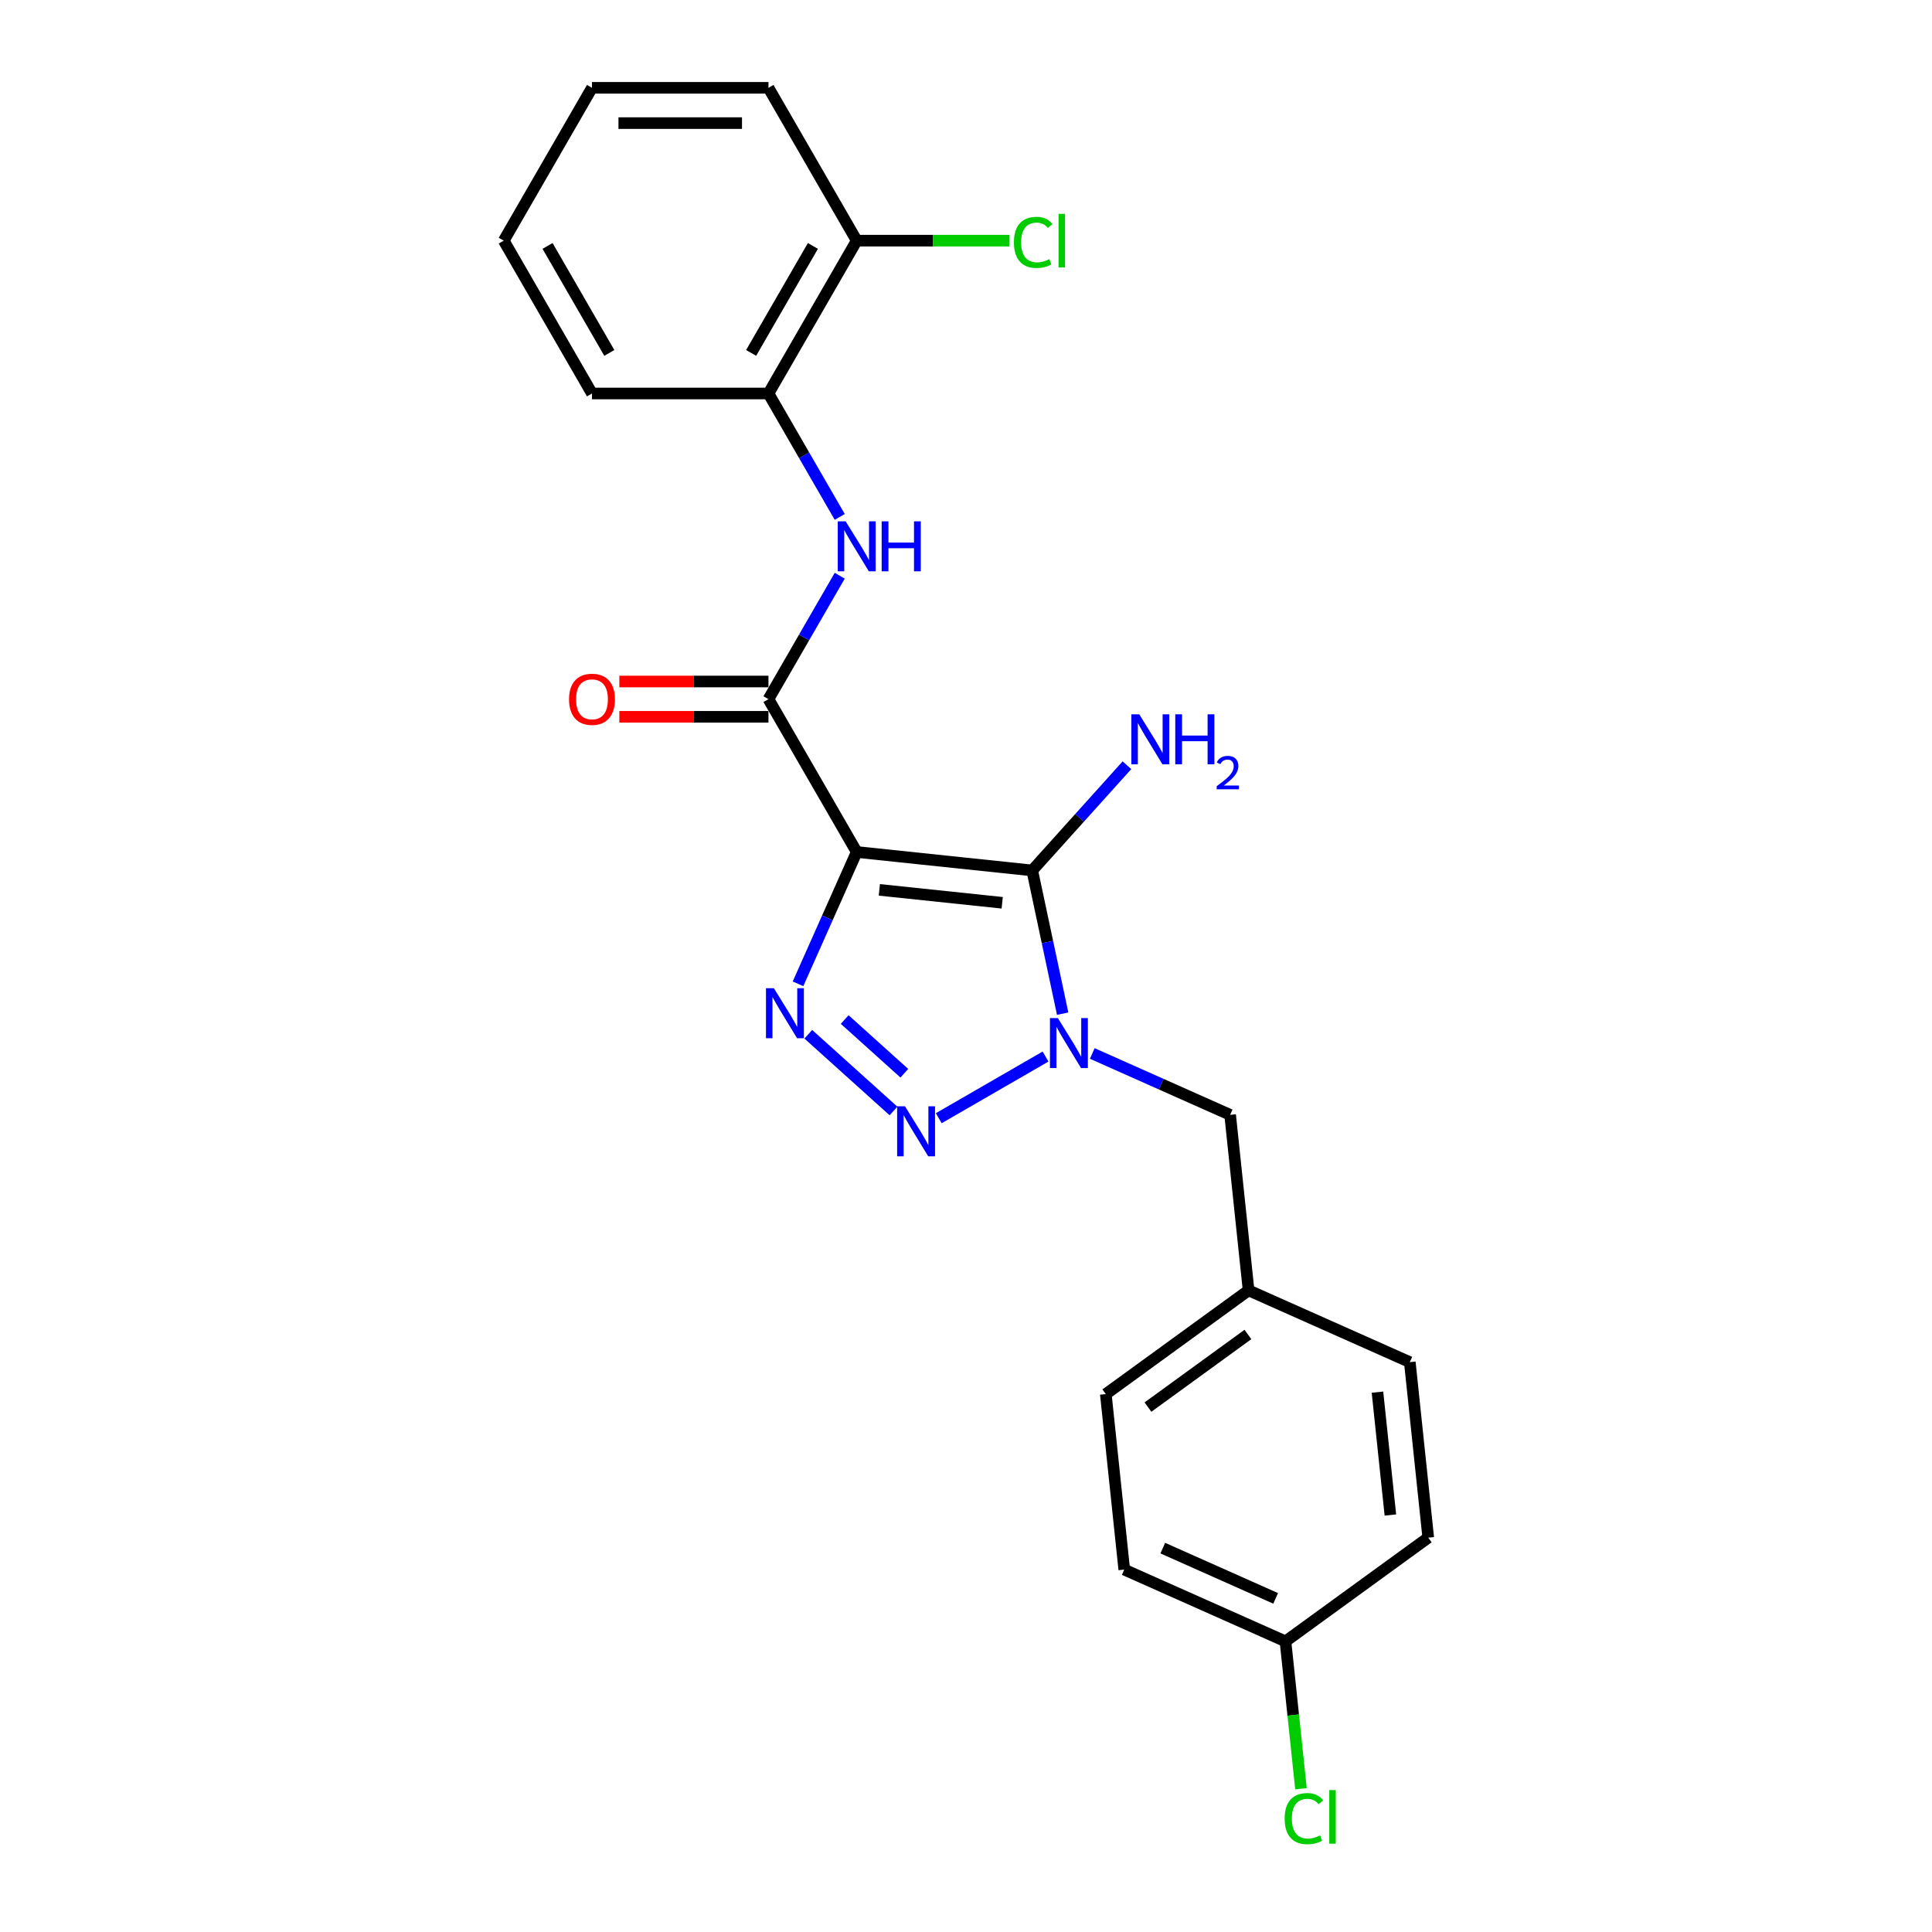 <?xml version='1.0' encoding='iso-8859-1'?>
<svg version='1.1' baseProfile='full'
              xmlns='http://www.w3.org/2000/svg'
                      xmlns:rdkit='http://www.rdkit.org/xml'
                      xmlns:xlink='http://www.w3.org/1999/xlink'
                  xml:space='preserve'
width='1000px' height='1000px' viewBox='0 0 1000 1000'>
<!-- END OF HEADER -->
<rect style='opacity:1.0;fill:#FFFFFF;stroke:none' width='1000' height='1000' x='0' y='0'> </rect>
<path class='bond-0' d='M 443.431,440.991 L 534.276,450.539' style='fill:none;fill-rule:evenodd;stroke:#000000;stroke-width:6px;stroke-linecap:butt;stroke-linejoin:miter;stroke-opacity:1' />
<path class='bond-0' d='M 455.148,460.592 L 518.739,467.276' style='fill:none;fill-rule:evenodd;stroke:#000000;stroke-width:6px;stroke-linecap:butt;stroke-linejoin:miter;stroke-opacity:1' />
<path class='bond-2' d='M 443.431,440.991 L 428.242,475.106' style='fill:none;fill-rule:evenodd;stroke:#000000;stroke-width:6px;stroke-linecap:butt;stroke-linejoin:miter;stroke-opacity:1' />
<path class='bond-2' d='M 428.242,475.106 L 413.053,509.221' style='fill:none;fill-rule:evenodd;stroke:#0000FF;stroke-width:6px;stroke-linecap:butt;stroke-linejoin:miter;stroke-opacity:1' />
<path class='bond-4' d='M 443.431,440.991 L 397.758,361.884' style='fill:none;fill-rule:evenodd;stroke:#000000;stroke-width:6px;stroke-linecap:butt;stroke-linejoin:miter;stroke-opacity:1' />
<path class='bond-1' d='M 534.276,450.539 L 542.154,487.605' style='fill:none;fill-rule:evenodd;stroke:#000000;stroke-width:6px;stroke-linecap:butt;stroke-linejoin:miter;stroke-opacity:1' />
<path class='bond-1' d='M 542.154,487.605 L 550.033,524.67' style='fill:none;fill-rule:evenodd;stroke:#0000FF;stroke-width:6px;stroke-linecap:butt;stroke-linejoin:miter;stroke-opacity:1' />
<path class='bond-9' d='M 534.276,450.539 L 558.79,423.314' style='fill:none;fill-rule:evenodd;stroke:#000000;stroke-width:6px;stroke-linecap:butt;stroke-linejoin:miter;stroke-opacity:1' />
<path class='bond-9' d='M 558.79,423.314 L 583.303,396.088' style='fill:none;fill-rule:evenodd;stroke:#0000FF;stroke-width:6px;stroke-linecap:butt;stroke-linejoin:miter;stroke-opacity:1' />
<path class='bond-6' d='M 565.361,545.273 L 601.038,561.158' style='fill:none;fill-rule:evenodd;stroke:#0000FF;stroke-width:6px;stroke-linecap:butt;stroke-linejoin:miter;stroke-opacity:1' />
<path class='bond-6' d='M 601.038,561.158 L 636.715,577.042' style='fill:none;fill-rule:evenodd;stroke:#000000;stroke-width:6px;stroke-linecap:butt;stroke-linejoin:miter;stroke-opacity:1' />
<path class='bond-23' d='M 541.173,546.871 L 485.905,578.78' style='fill:none;fill-rule:evenodd;stroke:#0000FF;stroke-width:6px;stroke-linecap:butt;stroke-linejoin:miter;stroke-opacity:1' />
<path class='bond-3' d='M 418.371,535.329 L 462.473,575.038' style='fill:none;fill-rule:evenodd;stroke:#0000FF;stroke-width:6px;stroke-linecap:butt;stroke-linejoin:miter;stroke-opacity:1' />
<path class='bond-3' d='M 437.211,527.709 L 468.082,555.505' style='fill:none;fill-rule:evenodd;stroke:#0000FF;stroke-width:6px;stroke-linecap:butt;stroke-linejoin:miter;stroke-opacity:1' />
<path class='bond-5' d='M 397.758,361.884 L 416.201,329.939' style='fill:none;fill-rule:evenodd;stroke:#000000;stroke-width:6px;stroke-linecap:butt;stroke-linejoin:miter;stroke-opacity:1' />
<path class='bond-5' d='M 416.201,329.939 L 434.645,297.995' style='fill:none;fill-rule:evenodd;stroke:#0000FF;stroke-width:6px;stroke-linecap:butt;stroke-linejoin:miter;stroke-opacity:1' />
<path class='bond-8' d='M 397.758,352.749 L 359.165,352.749' style='fill:none;fill-rule:evenodd;stroke:#000000;stroke-width:6px;stroke-linecap:butt;stroke-linejoin:miter;stroke-opacity:1' />
<path class='bond-8' d='M 359.165,352.749 L 320.571,352.749' style='fill:none;fill-rule:evenodd;stroke:#FF0000;stroke-width:6px;stroke-linecap:butt;stroke-linejoin:miter;stroke-opacity:1' />
<path class='bond-8' d='M 397.758,371.018 L 359.165,371.018' style='fill:none;fill-rule:evenodd;stroke:#000000;stroke-width:6px;stroke-linecap:butt;stroke-linejoin:miter;stroke-opacity:1' />
<path class='bond-8' d='M 359.165,371.018 L 320.571,371.018' style='fill:none;fill-rule:evenodd;stroke:#FF0000;stroke-width:6px;stroke-linecap:butt;stroke-linejoin:miter;stroke-opacity:1' />
<path class='bond-7' d='M 434.645,267.558 L 416.201,235.614' style='fill:none;fill-rule:evenodd;stroke:#0000FF;stroke-width:6px;stroke-linecap:butt;stroke-linejoin:miter;stroke-opacity:1' />
<path class='bond-7' d='M 416.201,235.614 L 397.758,203.669' style='fill:none;fill-rule:evenodd;stroke:#000000;stroke-width:6px;stroke-linecap:butt;stroke-linejoin:miter;stroke-opacity:1' />
<path class='bond-11' d='M 636.715,577.042 L 646.264,667.887' style='fill:none;fill-rule:evenodd;stroke:#000000;stroke-width:6px;stroke-linecap:butt;stroke-linejoin:miter;stroke-opacity:1' />
<path class='bond-10' d='M 397.758,203.669 L 443.431,124.562' style='fill:none;fill-rule:evenodd;stroke:#000000;stroke-width:6px;stroke-linecap:butt;stroke-linejoin:miter;stroke-opacity:1' />
<path class='bond-10' d='M 388.788,182.669 L 420.758,127.293' style='fill:none;fill-rule:evenodd;stroke:#000000;stroke-width:6px;stroke-linecap:butt;stroke-linejoin:miter;stroke-opacity:1' />
<path class='bond-19' d='M 397.758,203.669 L 306.413,203.669' style='fill:none;fill-rule:evenodd;stroke:#000000;stroke-width:6px;stroke-linecap:butt;stroke-linejoin:miter;stroke-opacity:1' />
<path class='bond-13' d='M 443.431,124.562 L 482.974,124.562' style='fill:none;fill-rule:evenodd;stroke:#000000;stroke-width:6px;stroke-linecap:butt;stroke-linejoin:miter;stroke-opacity:1' />
<path class='bond-13' d='M 482.974,124.562 L 522.517,124.562' style='fill:none;fill-rule:evenodd;stroke:#00CC00;stroke-width:6px;stroke-linecap:butt;stroke-linejoin:miter;stroke-opacity:1' />
<path class='bond-20' d='M 443.431,124.562 L 397.758,45.455' style='fill:none;fill-rule:evenodd;stroke:#000000;stroke-width:6px;stroke-linecap:butt;stroke-linejoin:miter;stroke-opacity:1' />
<path class='bond-15' d='M 646.264,667.887 L 729.712,705.04' style='fill:none;fill-rule:evenodd;stroke:#000000;stroke-width:6px;stroke-linecap:butt;stroke-linejoin:miter;stroke-opacity:1' />
<path class='bond-16' d='M 646.264,667.887 L 572.364,721.578' style='fill:none;fill-rule:evenodd;stroke:#000000;stroke-width:6px;stroke-linecap:butt;stroke-linejoin:miter;stroke-opacity:1' />
<path class='bond-16' d='M 645.917,690.721 L 594.187,728.305' style='fill:none;fill-rule:evenodd;stroke:#000000;stroke-width:6px;stroke-linecap:butt;stroke-linejoin:miter;stroke-opacity:1' />
<path class='bond-12' d='M 665.36,849.577 L 581.912,812.423' style='fill:none;fill-rule:evenodd;stroke:#000000;stroke-width:6px;stroke-linecap:butt;stroke-linejoin:miter;stroke-opacity:1' />
<path class='bond-12' d='M 660.273,827.314 L 601.86,801.307' style='fill:none;fill-rule:evenodd;stroke:#000000;stroke-width:6px;stroke-linecap:butt;stroke-linejoin:miter;stroke-opacity:1' />
<path class='bond-14' d='M 665.36,849.577 L 669.368,887.71' style='fill:none;fill-rule:evenodd;stroke:#000000;stroke-width:6px;stroke-linecap:butt;stroke-linejoin:miter;stroke-opacity:1' />
<path class='bond-14' d='M 669.368,887.71 L 673.376,925.843' style='fill:none;fill-rule:evenodd;stroke:#00CC00;stroke-width:6px;stroke-linecap:butt;stroke-linejoin:miter;stroke-opacity:1' />
<path class='bond-25' d='M 665.36,849.577 L 739.26,795.885' style='fill:none;fill-rule:evenodd;stroke:#000000;stroke-width:6px;stroke-linecap:butt;stroke-linejoin:miter;stroke-opacity:1' />
<path class='bond-18' d='M 729.712,705.04 L 739.26,795.885' style='fill:none;fill-rule:evenodd;stroke:#000000;stroke-width:6px;stroke-linecap:butt;stroke-linejoin:miter;stroke-opacity:1' />
<path class='bond-18' d='M 712.975,720.577 L 719.659,784.168' style='fill:none;fill-rule:evenodd;stroke:#000000;stroke-width:6px;stroke-linecap:butt;stroke-linejoin:miter;stroke-opacity:1' />
<path class='bond-17' d='M 572.364,721.578 L 581.912,812.423' style='fill:none;fill-rule:evenodd;stroke:#000000;stroke-width:6px;stroke-linecap:butt;stroke-linejoin:miter;stroke-opacity:1' />
<path class='bond-21' d='M 306.413,203.669 L 260.74,124.562' style='fill:none;fill-rule:evenodd;stroke:#000000;stroke-width:6px;stroke-linecap:butt;stroke-linejoin:miter;stroke-opacity:1' />
<path class='bond-21' d='M 315.383,182.669 L 283.413,127.293' style='fill:none;fill-rule:evenodd;stroke:#000000;stroke-width:6px;stroke-linecap:butt;stroke-linejoin:miter;stroke-opacity:1' />
<path class='bond-24' d='M 397.758,45.455 L 306.413,45.455' style='fill:none;fill-rule:evenodd;stroke:#000000;stroke-width:6px;stroke-linecap:butt;stroke-linejoin:miter;stroke-opacity:1' />
<path class='bond-24' d='M 384.056,63.724 L 320.115,63.724' style='fill:none;fill-rule:evenodd;stroke:#000000;stroke-width:6px;stroke-linecap:butt;stroke-linejoin:miter;stroke-opacity:1' />
<path class='bond-22' d='M 260.74,124.562 L 306.413,45.455' style='fill:none;fill-rule:evenodd;stroke:#000000;stroke-width:6px;stroke-linecap:butt;stroke-linejoin:miter;stroke-opacity:1' />
<path  class='atom-2' d='M 547.549 526.954
L 556.026 540.656
Q 556.866 542.008, 558.218 544.456
Q 559.57 546.904, 559.643 547.05
L 559.643 526.954
L 563.078 526.954
L 563.078 552.823
L 559.534 552.823
L 550.436 537.842
Q 549.376 536.089, 548.243 534.079
Q 547.147 532.069, 546.818 531.448
L 546.818 552.823
L 543.457 552.823
L 543.457 526.954
L 547.549 526.954
' fill='#0000FF'/>
<path  class='atom-3' d='M 400.559 511.505
L 409.036 525.207
Q 409.876 526.558, 411.228 529.007
Q 412.58 531.455, 412.653 531.601
L 412.653 511.505
L 416.088 511.505
L 416.088 537.374
L 412.544 537.374
L 403.446 522.393
Q 402.386 520.639, 401.253 518.63
Q 400.157 516.62, 399.828 515.999
L 399.828 537.374
L 396.467 537.374
L 396.467 511.505
L 400.559 511.505
' fill='#0000FF'/>
<path  class='atom-4' d='M 468.442 572.627
L 476.919 586.328
Q 477.759 587.68, 479.111 590.128
Q 480.463 592.577, 480.536 592.723
L 480.536 572.627
L 483.97 572.627
L 483.97 598.496
L 480.426 598.496
L 471.328 583.515
Q 470.269 581.761, 469.136 579.752
Q 468.04 577.742, 467.711 577.121
L 467.711 598.496
L 464.35 598.496
L 464.35 572.627
L 468.442 572.627
' fill='#0000FF'/>
<path  class='atom-6' d='M 437.713 269.842
L 446.189 283.544
Q 447.03 284.896, 448.382 287.344
Q 449.734 289.792, 449.807 289.938
L 449.807 269.842
L 453.241 269.842
L 453.241 295.711
L 449.697 295.711
L 440.599 280.73
Q 439.539 278.977, 438.407 276.967
Q 437.311 274.957, 436.982 274.336
L 436.982 295.711
L 433.62 295.711
L 433.62 269.842
L 437.713 269.842
' fill='#0000FF'/>
<path  class='atom-6' d='M 456.347 269.842
L 459.855 269.842
L 459.855 280.84
L 473.081 280.84
L 473.081 269.842
L 476.589 269.842
L 476.589 295.711
L 473.081 295.711
L 473.081 283.763
L 459.855 283.763
L 459.855 295.711
L 456.347 295.711
L 456.347 269.842
' fill='#0000FF'/>
<path  class='atom-9' d='M 294.538 361.957
Q 294.538 355.745, 297.607 352.274
Q 300.676 348.803, 306.413 348.803
Q 312.149 348.803, 315.218 352.274
Q 318.288 355.745, 318.288 361.957
Q 318.288 368.242, 315.182 371.822
Q 312.076 375.366, 306.413 375.366
Q 300.713 375.366, 297.607 371.822
Q 294.538 368.278, 294.538 361.957
M 306.413 372.443
Q 310.359 372.443, 312.478 369.813
Q 314.634 367.145, 314.634 361.957
Q 314.634 356.878, 312.478 354.32
Q 310.359 351.726, 306.413 351.726
Q 302.467 351.726, 300.311 354.284
Q 298.192 356.842, 298.192 361.957
Q 298.192 367.182, 300.311 369.813
Q 302.467 372.443, 306.413 372.443
' fill='#FF0000'/>
<path  class='atom-10' d='M 589.679 369.722
L 598.156 383.424
Q 598.997 384.776, 600.348 387.224
Q 601.7 389.672, 601.773 389.818
L 601.773 369.722
L 605.208 369.722
L 605.208 395.591
L 601.664 395.591
L 592.566 380.61
Q 591.506 378.857, 590.374 376.847
Q 589.277 374.837, 588.949 374.216
L 588.949 395.591
L 585.587 395.591
L 585.587 369.722
L 589.679 369.722
' fill='#0000FF'/>
<path  class='atom-10' d='M 608.314 369.722
L 611.821 369.722
L 611.821 380.72
L 625.048 380.72
L 625.048 369.722
L 628.556 369.722
L 628.556 395.591
L 625.048 395.591
L 625.048 383.643
L 611.821 383.643
L 611.821 395.591
L 608.314 395.591
L 608.314 369.722
' fill='#0000FF'/>
<path  class='atom-10' d='M 629.81 394.683
Q 630.437 393.068, 631.932 392.176
Q 633.427 391.259, 635.501 391.259
Q 638.081 391.259, 639.528 392.658
Q 640.975 394.057, 640.975 396.54
Q 640.975 399.072, 639.094 401.436
Q 637.237 403.799, 633.379 406.596
L 641.265 406.596
L 641.265 408.526
L 629.762 408.526
L 629.762 406.91
Q 632.945 404.643, 634.826 402.955
Q 636.731 401.267, 637.647 399.748
Q 638.564 398.228, 638.564 396.661
Q 638.564 395.021, 637.744 394.105
Q 636.924 393.188, 635.501 393.188
Q 634.126 393.188, 633.21 393.743
Q 632.294 394.298, 631.643 395.528
L 629.81 394.683
' fill='#0000FF'/>
<path  class='atom-14' d='M 524.801 125.457
Q 524.801 119.026, 527.797 115.665
Q 530.83 112.267, 536.566 112.267
Q 541.901 112.267, 544.751 116.03
L 542.339 118.003
Q 540.257 115.263, 536.566 115.263
Q 532.657 115.263, 530.574 117.894
Q 528.528 120.488, 528.528 125.457
Q 528.528 130.572, 530.647 133.203
Q 532.803 135.834, 536.968 135.834
Q 539.818 135.834, 543.143 134.117
L 544.166 136.857
Q 542.814 137.734, 540.768 138.245
Q 538.722 138.757, 536.457 138.757
Q 530.83 138.757, 527.797 135.322
Q 524.801 131.888, 524.801 125.457
' fill='#00CC00'/>
<path  class='atom-14' d='M 547.893 110.696
L 551.255 110.696
L 551.255 138.428
L 547.893 138.428
L 547.893 110.696
' fill='#00CC00'/>
<path  class='atom-15' d='M 664.933 941.317
Q 664.933 934.886, 667.929 931.525
Q 670.962 928.126, 676.699 928.126
Q 682.033 928.126, 684.883 931.89
L 682.472 933.863
Q 680.389 931.123, 676.699 931.123
Q 672.789 931.123, 670.706 933.753
Q 668.66 936.348, 668.66 941.317
Q 668.66 946.432, 670.779 949.063
Q 672.935 951.694, 677.1 951.694
Q 679.95 951.694, 683.275 949.976
L 684.298 952.717
Q 682.947 953.594, 680.9 954.105
Q 678.854 954.617, 676.589 954.617
Q 670.962 954.617, 667.929 951.182
Q 664.933 947.747, 664.933 941.317
' fill='#00CC00'/>
<path  class='atom-15' d='M 688.025 926.555
L 691.387 926.555
L 691.387 954.288
L 688.025 954.288
L 688.025 926.555
' fill='#00CC00'/>
</svg>
